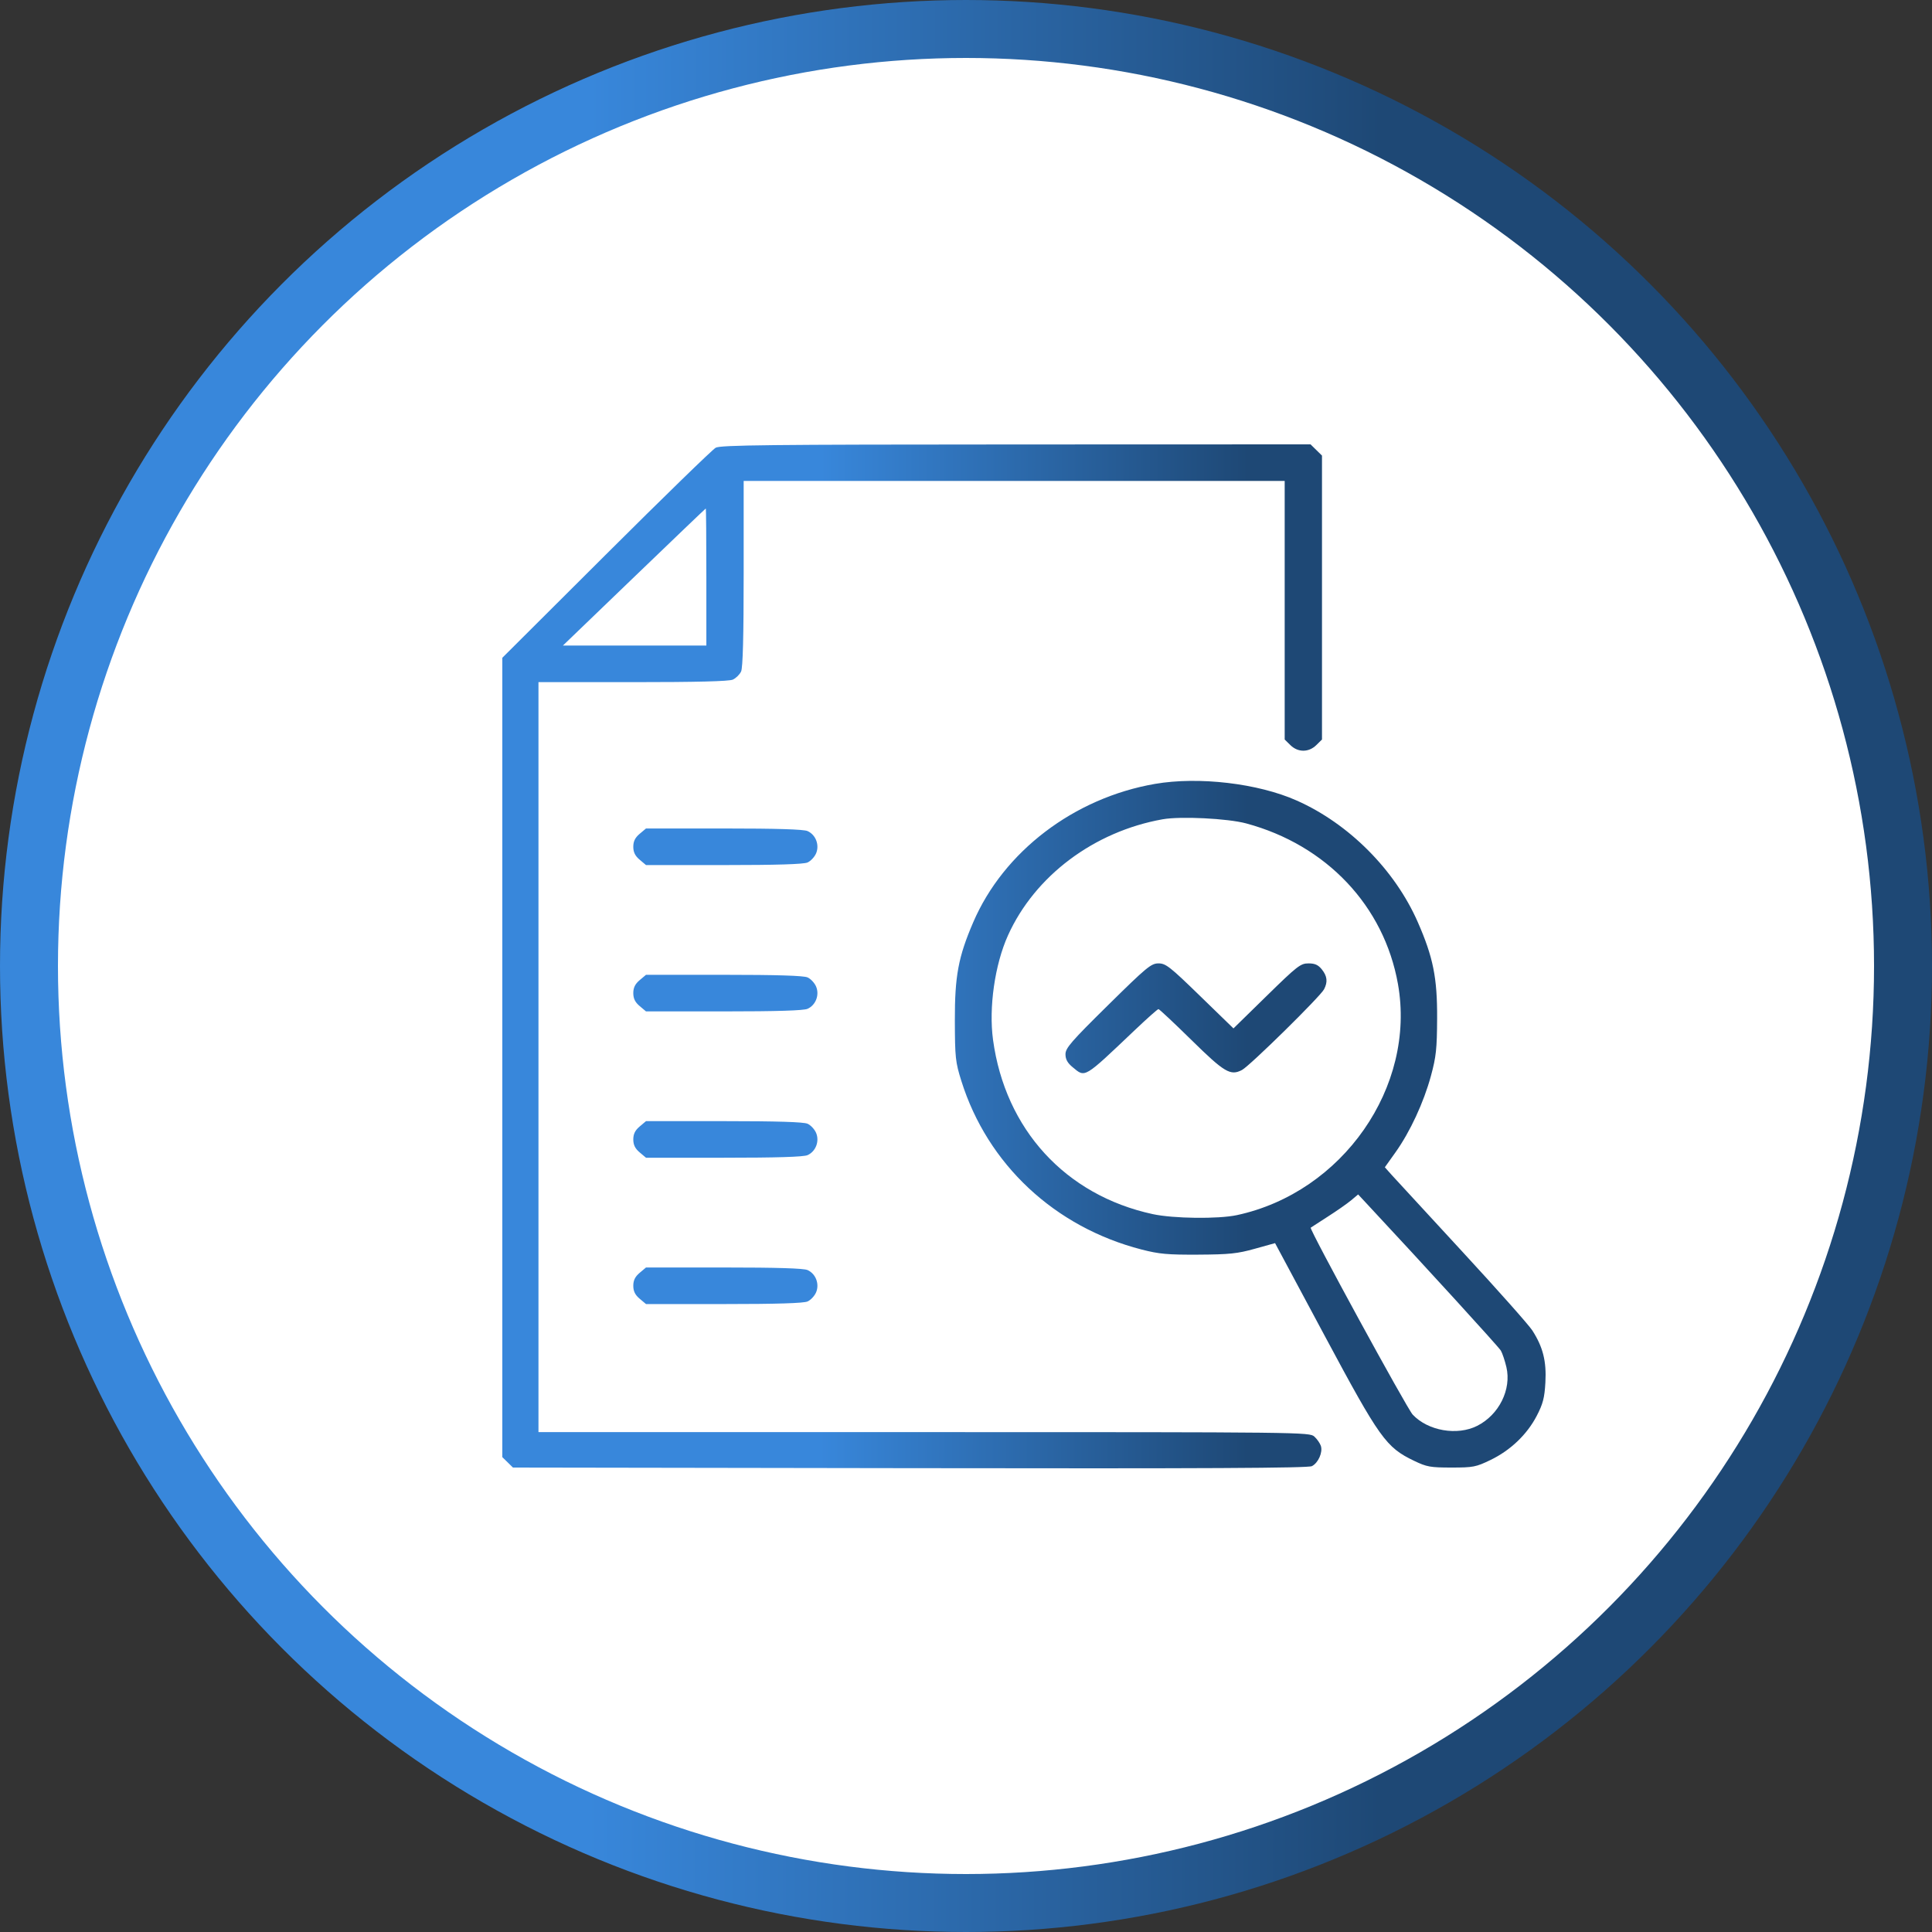 <svg width="100" height="100" viewBox="0 0 100 100" fill="none" xmlns="http://www.w3.org/2000/svg">
<rect x="0" y="0" width="100" height="100" fill="#333333" stroke="none"/>
<circle cx="50" cy="50" r="48.5" fill="white" stroke="url(#paint0_linear_176_1979)" stroke-width="3"/>
<path fill-rule="evenodd" clip-rule="evenodd" d="M37.044 23.174C36.878 23.265 34.325 25.748 31.371 28.693L26 34.047V54.734V75.421L26.275 75.69L26.55 75.96L47.096 75.992C62.442 76.016 67.709 75.989 67.905 75.887C68.234 75.717 68.475 75.171 68.368 74.84C68.323 74.703 68.172 74.486 68.032 74.358C67.781 74.129 67.496 74.126 47.824 74.126H27.871V54.717V35.308H32.754C36.075 35.308 37.73 35.266 37.93 35.177C38.092 35.104 38.285 34.915 38.359 34.757C38.45 34.561 38.492 32.938 38.492 29.681V24.893H52.494H66.495V31.585V38.277L66.791 38.568C67.183 38.952 67.738 38.952 68.13 38.568L68.426 38.277V30.929V23.581L68.13 23.291L67.834 23L52.59 23.005C39.789 23.009 37.297 23.036 37.044 23.174ZM32.82 29.869L29.138 33.412L32.85 33.413L36.561 33.414V29.864C36.561 27.911 36.548 26.317 36.531 26.32C36.514 26.323 34.844 27.921 32.82 29.869ZM59.783 40.574C55.594 41.298 51.95 44.071 50.374 47.736C49.602 49.53 49.418 50.516 49.423 52.823C49.428 54.739 49.453 54.974 49.76 55.951C51.114 60.267 54.587 63.515 59.088 64.675C60.001 64.91 60.434 64.949 62.029 64.94C63.635 64.931 64.049 64.888 64.948 64.636L65.997 64.344L68.569 69.146C71.42 74.467 71.741 74.915 73.194 75.612C73.849 75.927 74.035 75.96 75.128 75.96C76.253 75.96 76.394 75.933 77.149 75.568C78.181 75.07 79.038 74.251 79.54 73.286C79.864 72.663 79.944 72.354 79.989 71.555C80.05 70.461 79.866 69.725 79.314 68.865C79.135 68.585 77.509 66.755 75.702 64.798C73.895 62.842 72.25 61.056 72.047 60.83L71.679 60.418L72.23 59.645C72.986 58.584 73.693 57.059 74.065 55.688C74.334 54.699 74.378 54.284 74.385 52.705C74.395 50.609 74.18 49.541 73.382 47.723C72.197 45.023 69.82 42.636 67.121 41.437C65.117 40.545 62.042 40.184 59.783 40.574ZM60.178 42.406C56.622 43.04 53.561 45.339 52.172 48.418C51.491 49.929 51.173 52.15 51.399 53.819C52.029 58.456 55.149 61.863 59.662 62.842C60.731 63.074 63.055 63.102 64.021 62.895C69.493 61.721 73.304 56.252 72.358 50.933C71.64 46.893 68.659 43.739 64.504 42.62C63.542 42.361 61.106 42.241 60.178 42.406ZM33.108 43.159C32.873 43.357 32.779 43.548 32.779 43.829C32.779 44.109 32.873 44.3 33.108 44.498L33.437 44.776H37.468C40.206 44.776 41.595 44.733 41.798 44.642C41.963 44.568 42.162 44.355 42.241 44.169C42.425 43.732 42.223 43.206 41.798 43.016C41.595 42.925 40.206 42.882 37.468 42.882H33.437L33.108 43.159ZM57.348 52.032C55.445 53.907 55.149 54.248 55.149 54.566C55.149 54.83 55.253 55.018 55.521 55.239C56.182 55.785 56.07 55.852 58.753 53.304C59.374 52.714 59.918 52.231 59.962 52.231C60.005 52.231 60.771 52.949 61.663 53.825C63.38 55.512 63.686 55.694 64.284 55.383C64.684 55.175 68.339 51.581 68.534 51.204C68.731 50.822 68.698 50.526 68.418 50.176C68.229 49.941 68.059 49.865 67.725 49.865C67.317 49.865 67.149 49.995 65.563 51.548L63.844 53.23L62.112 51.548C60.556 50.034 60.339 49.865 59.964 49.865C59.583 49.865 59.354 50.054 57.348 52.032ZM33.108 50.733C32.873 50.931 32.779 51.123 32.779 51.403C32.779 51.684 32.873 51.875 33.108 52.073L33.437 52.35H37.468C40.206 52.35 41.595 52.307 41.798 52.216C42.223 52.026 42.425 51.5 42.241 51.063C42.162 50.877 41.963 50.663 41.798 50.59C41.595 50.499 40.206 50.456 37.468 50.456H33.437L33.108 50.733ZM33.108 58.308C32.873 58.506 32.779 58.697 32.779 58.977C32.779 59.258 32.873 59.449 33.108 59.647L33.437 59.924H37.468C40.206 59.924 41.595 59.881 41.798 59.79C42.223 59.6 42.425 59.074 42.241 58.638C42.162 58.451 41.963 58.238 41.798 58.164C41.595 58.073 40.206 58.03 37.468 58.03H33.437L33.108 58.308ZM69.935 62.128C69.736 62.294 69.193 62.674 68.728 62.971C68.263 63.268 67.865 63.526 67.842 63.544C67.754 63.611 72.822 72.901 73.12 73.219C73.91 74.062 75.428 74.325 76.464 73.799C77.591 73.227 78.241 71.916 77.971 70.762C77.893 70.431 77.765 70.047 77.685 69.909C77.572 69.713 73.837 65.622 70.653 62.206L70.297 61.824L69.935 62.128ZM33.108 65.882C32.873 66.08 32.779 66.271 32.779 66.551C32.779 66.832 32.873 67.023 33.108 67.221L33.437 67.498H37.468C40.206 67.498 41.595 67.455 41.798 67.364C41.963 67.291 42.162 67.078 42.241 66.891C42.425 66.455 42.223 65.928 41.798 65.738C41.595 65.647 40.206 65.605 37.468 65.605H33.437L33.108 65.882Z" fill="url(#paint1_linear_176_1979)"/>
<defs>
<linearGradient id="paint0_linear_176_1979" x1="30.507" y1="13.788" x2="71.474" y2="13.819" gradientUnits="userSpaceOnUse">
<stop stop-color="#3887DB"/>
<stop offset="1" stop-color="#1E4875"/>
</linearGradient>
<linearGradient id="paint1_linear_176_1979" x1="42.474" y1="30.308" x2="64.596" y2="30.325" gradientUnits="userSpaceOnUse">
<stop stop-color="#3887DB"/>
<stop offset="1" stop-color="#1E4875"/>
</linearGradient>
</defs>
</svg>
